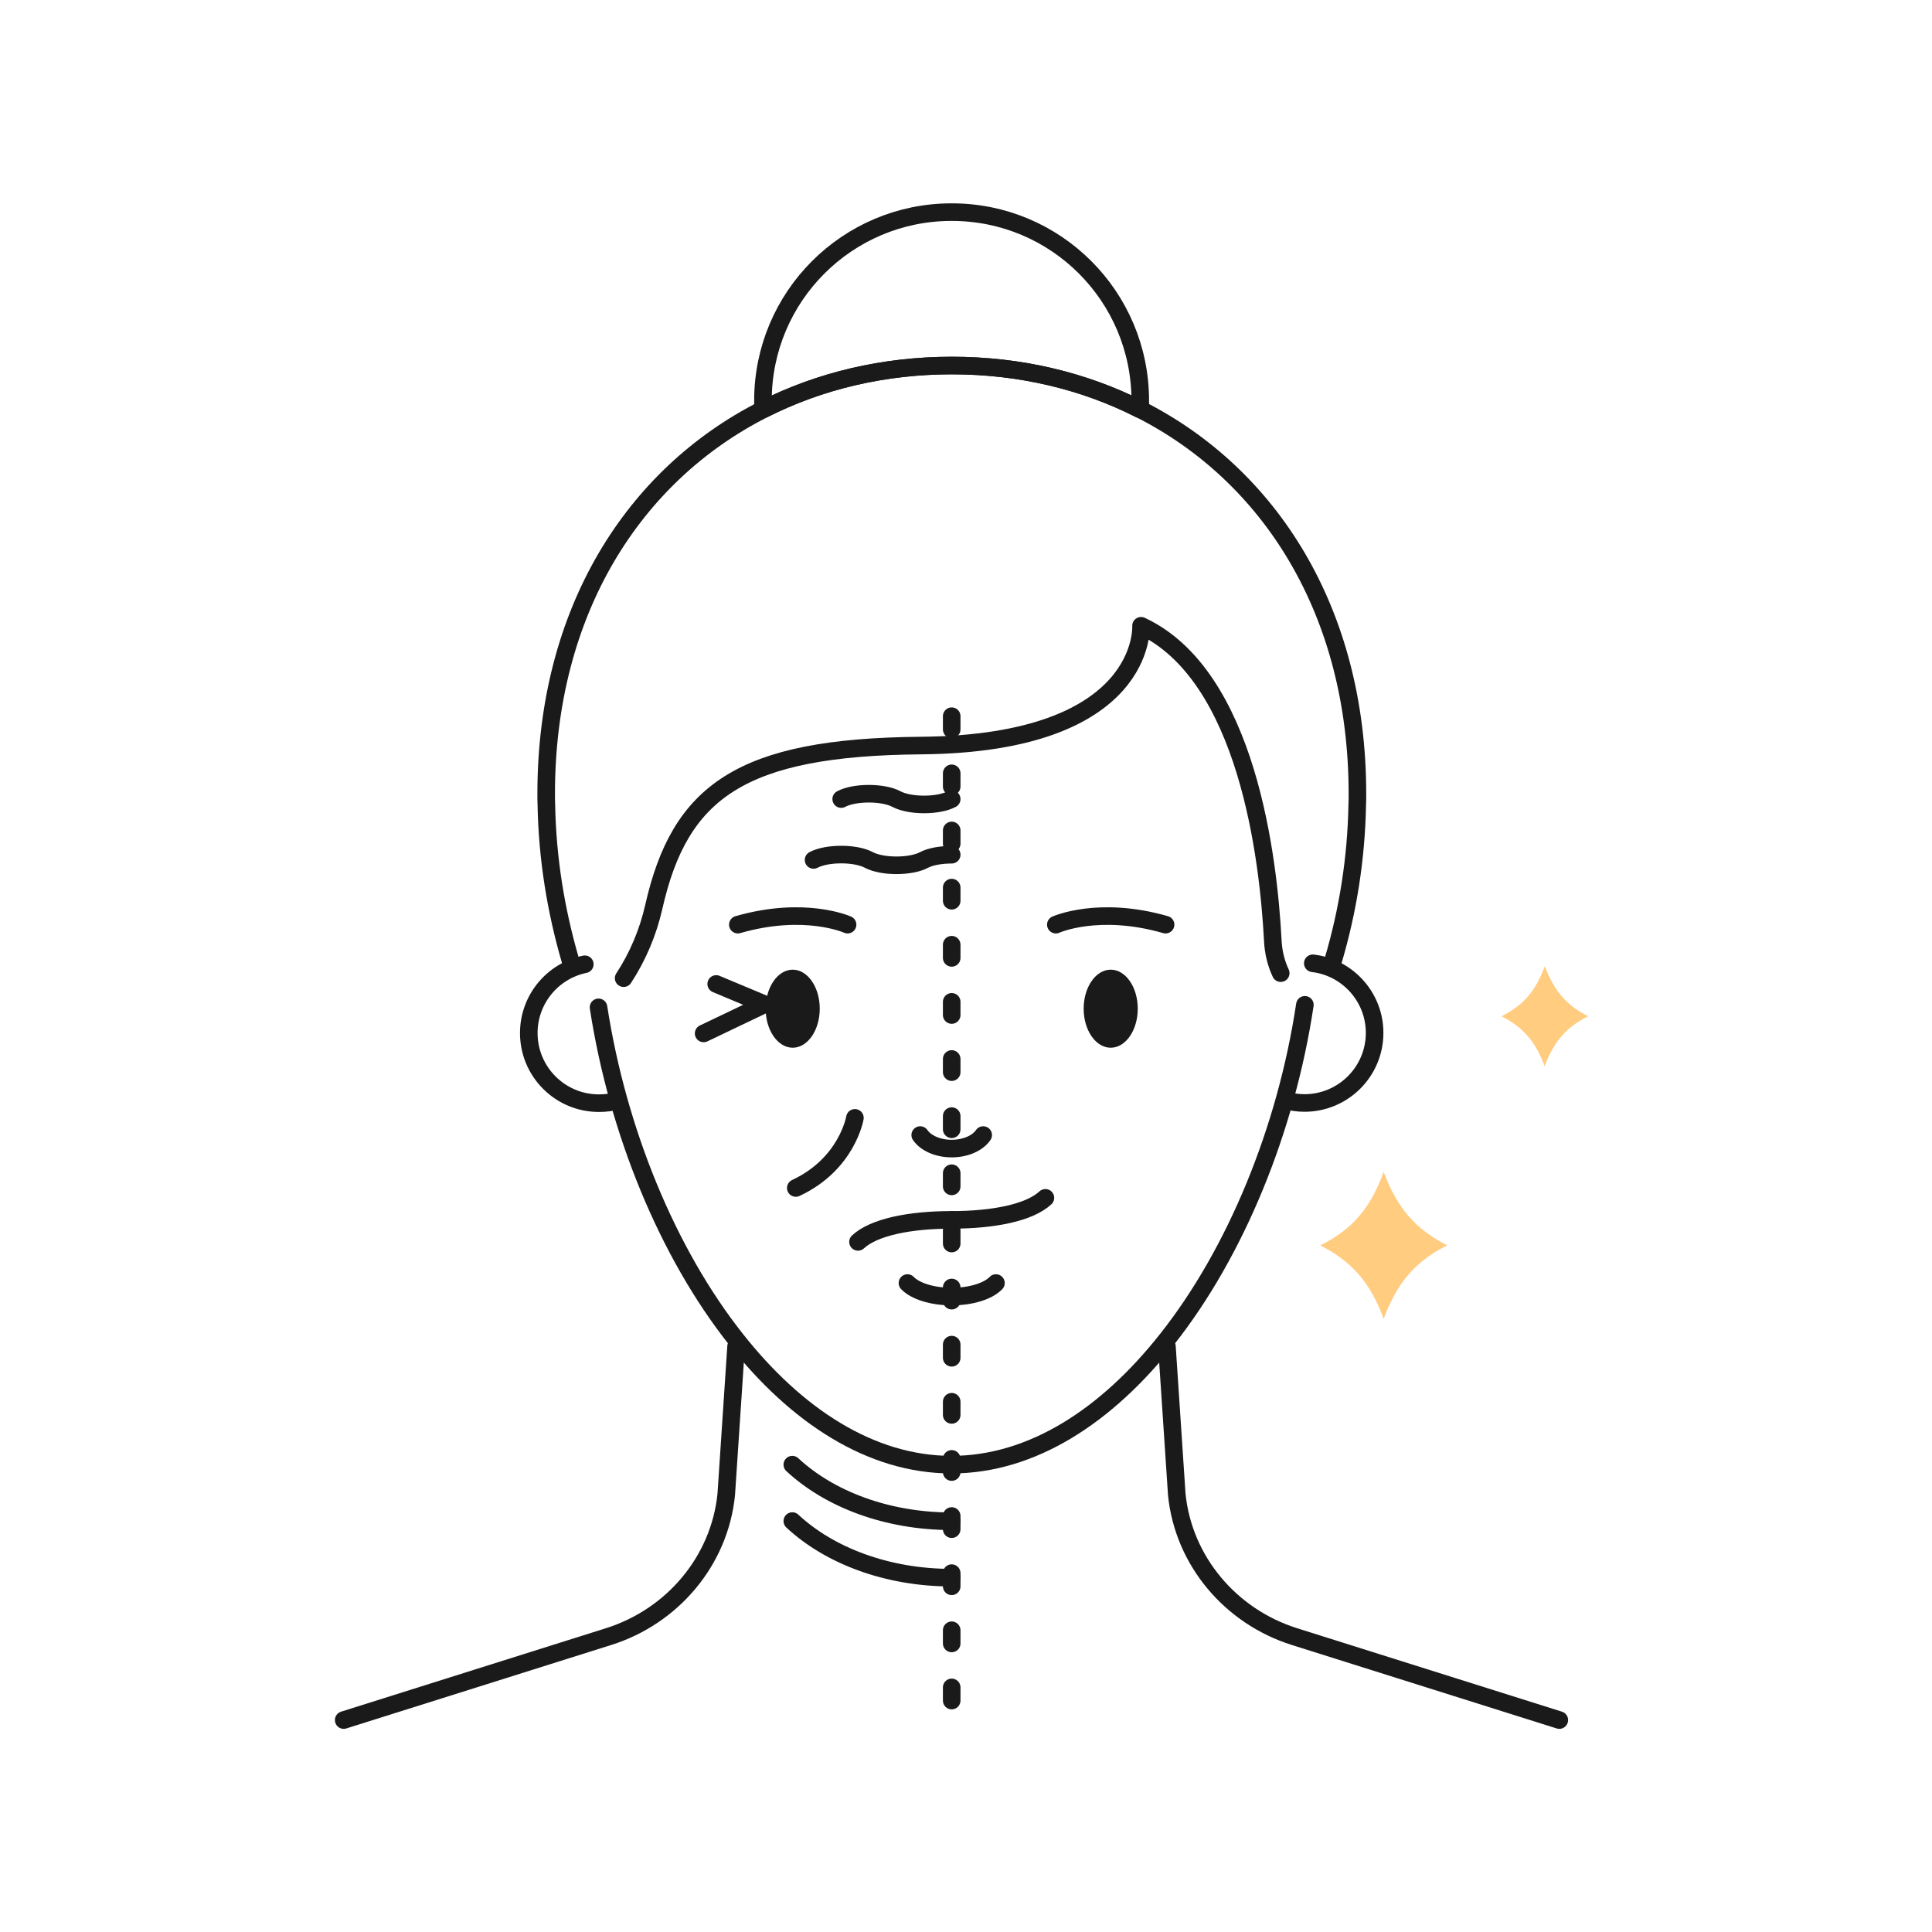 <?xml version="1.0" encoding="utf-8"?>
<!-- Generator: Adobe Illustrator 26.3.1, SVG Export Plug-In . SVG Version: 6.00 Build 0)  -->
<svg version="1.1" id="Layer_1" xmlns="http://www.w3.org/2000/svg" xmlns:xlink="http://www.w3.org/1999/xlink" x="0px" y="0px"
	 viewBox="0 0 100 100" style="enable-background:new 0 0 100 100;" xml:space="preserve">
<style type="text/css">
	.st0{fill:none;stroke:#1A1A1A;stroke-width:0.91;stroke-linecap:round;stroke-linejoin:round;stroke-miterlimit:10;}
	.st1{fill:#1A1A1A;}
	.st2{fill:none;stroke:#1A1A1A;stroke-width:0.91;stroke-linecap:round;stroke-linejoin:round;stroke-dasharray:0.682,2.275;}
	.st3{fill:#FFCC80;}
	.st4{fill:#ED3A47;}
</style>
<g>
	<path class="st0" d="M17.79,89.03l13.71-4.32c3.3-1.04,5.74-3.91,6.09-7.35c0.01-0.1,0.51-7.67,0.51-7.67"/>
	<path class="st0" d="M60.4,69.69c0,0,0.5,7.57,0.51,7.67c0.35,3.44,2.79,6.31,6.09,7.35l13.71,4.32"/>
	<g>
		<ellipse class="st1" cx="41.03" cy="52.21" rx="1.4" ry="2.02"/>
		<ellipse class="st1" cx="57.49" cy="52.21" rx="1.4" ry="2.02"/>
	</g>
	<path class="st0" d="M49.26,63.14c-2.16,0-4.02,0.37-4.85,1.14"/>
	<path class="st0" d="M49.26,63.14c2.16,0,4.02-0.37,4.85-1.14"/>
	<path class="st0" d="M47.63,58.75c0.28,0.41,0.9,0.7,1.63,0.7s1.35-0.29,1.63-0.7"/>
	<path class="st0" d="M46.97,66.41c0.39,0.41,1.27,0.7,2.29,0.7c1.02,0,1.9-0.29,2.29-0.7"/>
	<path class="st0" d="M30.98,52.14c0.99,6.41,3.57,12.71,7.12,17.19c3.11,3.94,6.97,6.48,11.15,6.48c4.18,0,8.04-2.54,11.15-6.48
		c3.57-4.51,6.17-10.87,7.14-17.32"/>
	<path class="st0" d="M31.98,56.97c-0.31,0.09-0.64,0.13-0.98,0.13c-2.01,0-3.63-1.63-3.63-3.63c0-1.75,1.24-3.22,2.9-3.56"/>
	<path class="st0" d="M66.29,50.37c-0.24-0.51-0.38-1.08-0.41-1.68c-0.22-4.21-1.31-13.74-6.82-16.3c0,0,0.37,6.1-11.4,6.2
		c-9.32,0.08-12.47,2.38-13.82,8.35c-0.3,1.33-0.84,2.59-1.56,3.69"/>
	<path class="st0" d="M67.95,49.86c1.8,0.21,3.2,1.75,3.2,3.6c0,2.01-1.63,3.63-3.63,3.63c-0.35,0-0.68-0.05-1-0.14"/>
	<path class="st0" d="M69.01,49.7c0.76-2.57,1.19-5.28,1.24-8.03c0.01-0.19,0.01-0.38,0.01-0.58c0-9.48-4.56-16.51-11.24-19.9
		c-2.91-1.48-6.23-2.27-9.75-2.27c-3.52,0-6.84,0.79-9.76,2.27c-6.69,3.39-11.24,10.42-11.24,19.9c0,0.19,0,0.39,0.01,0.58
		c0.05,2.75,0.49,5.46,1.24,8.03"/>
	<path class="st0" d="M59.02,20.74c0,0.15,0,0.3-0.01,0.45c-2.91-1.48-6.23-2.27-9.75-2.27c-3.52,0-6.84,0.79-9.76,2.27
		c-0.01-0.15-0.01-0.3-0.01-0.45c0-5.39,4.37-9.76,9.76-9.76C54.65,10.97,59.02,15.34,59.02,20.74z"/>
	<path class="st0" d="M54.65,47.86c0,0,2.21-1,5.68,0"/>
	<path class="st0" d="M43.87,47.86c0,0-2.21-1-5.68,0"/>
	<path class="st0" d="M44.25,57.86c0,0-0.4,2.39-3.06,3.63"/>
	<polyline class="st0" points="37.07,50.93 39.58,51.98 36.42,53.49 	"/>
	<path class="st0" d="M41.01,75.81c1.91,1.78,4.89,2.93,8.25,2.93"/>
	<path class="st0" d="M41.01,78.73c1.91,1.78,4.89,2.93,8.25,2.93"/>
	<line class="st2" x1="49.26" y1="37.07" x2="49.26" y2="88.86"/>
	<path class="st0" d="M42.11,44.51c0.69-0.37,2.17-0.37,2.86,0c0.69,0.37,2.17,0.37,2.86,0c0.34-0.18,0.89-0.27,1.43-0.27"/>
	<path class="st0" d="M43.54,41.36c0.69-0.37,2.17-0.37,2.86,0c0.69,0.37,2.17,0.37,2.86,0"/>
	<path class="st3" d="M71.62,60.66c-0.7,1.9-1.63,2.96-3.22,3.77c-0.02,0.01-0.05,0.02-0.07,0.03c1.64,0.83,2.59,1.92,3.29,3.8
		c0.21-0.57,0.44-1.05,0.7-1.48c0.61-1,1.39-1.72,2.59-2.32C73.27,63.63,72.32,62.53,71.62,60.66z"/>
	<path class="st3" d="M79.96,50.01c-0.48,1.3-1.12,2.02-2.2,2.57c-0.02,0.01-0.03,0.02-0.05,0.02c1.12,0.56,1.77,1.31,2.24,2.59
		c0.14-0.39,0.3-0.72,0.48-1.01c0.41-0.68,0.95-1.17,1.77-1.58C81.09,52.04,80.44,51.29,79.96,50.01z"/>
</g>
</svg>

